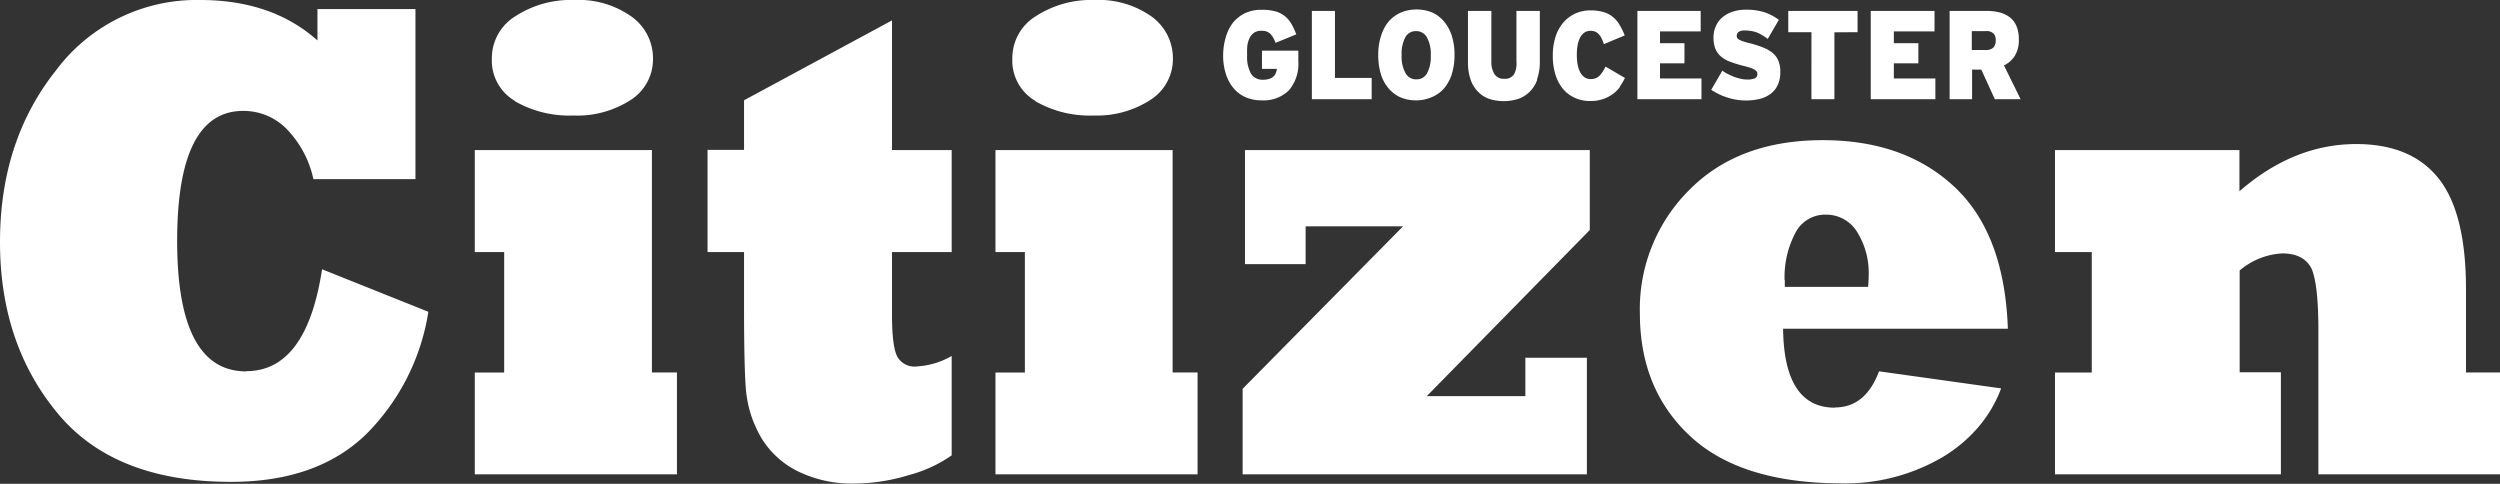 <?xml version="1.0" encoding="UTF-8"?> <svg xmlns="http://www.w3.org/2000/svg" viewBox="0 0 352.8 68.27"><rect x="0" y="0" width="352.8" height="68.27" fill="#333333" stroke="none"/><defs><style>.cls-1{fill:#fff;}</style></defs><title>gloucester-citizen</title><g id="Layer_2" data-name="Layer 2"><g id="Layer_1-2" data-name="Layer 1"><path class="cls-1" d="M34.75,52.41Q25,52.41,25,34t9.39-18.35a8.51,8.51,0,0,1,6.06,2.55,14.61,14.61,0,0,1,3.78,7.08h14.4v-24H44.8V5.71Q38.4,0,28.23,0A24.76,24.76,0,0,0,7.85,10Q0,19.91,0,34.16t8,24Q16,68,32.59,68q12.17,0,19.1-6.74A31.27,31.27,0,0,0,60.45,44l-15-6q-2.2,14.38-10.71,14.38Zm60.78.15H92V21.18H67V35.57h4.15v17H67V66.94H95.53V52.56ZM72.69,14.3a15.41,15.41,0,0,0,8.22,2A13.88,13.88,0,0,0,89,14.11a6.82,6.82,0,0,0,3.15-5.9,7.23,7.23,0,0,0-3-5.85A12.94,12.94,0,0,0,81,0a14.31,14.31,0,0,0-8.22,2.26,6.94,6.94,0,0,0-3.37,6,6.61,6.61,0,0,0,3.28,6ZM129.4,51.71a2.77,2.77,0,0,1-2.82-1.47c-.47-1-.7-2.91-.7-5.8V35.57h8.42V21.18h-8.42V2.88L105,14.15v7H99.85V35.57H105v7.69q0,8.93.29,12a16.86,16.86,0,0,0,.67,3.23,17.58,17.58,0,0,0,1.41,3.19,12.44,12.44,0,0,0,5.19,4.81,17.33,17.33,0,0,0,8,1.75A27,27,0,0,0,128.41,67a18.87,18.87,0,0,0,5.89-2.74V50.24a11.17,11.17,0,0,1-4.9,1.47Zm39.57.85h-3.49V21.18h-25V35.57h4.15v17h-4.15V66.94H169V52.56ZM146.14,14.3a15.36,15.36,0,0,0,8.22,2,13.87,13.87,0,0,0,8-2.21,6.83,6.83,0,0,0,3.16-5.9,7.24,7.24,0,0,0-3-5.85A12.92,12.92,0,0,0,154.44,0a14.31,14.31,0,0,0-8.22,2.26,6.93,6.93,0,0,0-3.36,6,6.59,6.59,0,0,0,3.28,6Zm77.8,36.18h-8.68V55.9H201.35l23-23.44V21.18H175.69V37.27h8.56V31.94H198L175.36,54.87V66.94h48.58V50.48Zm27.9-10.95a13.36,13.36,0,0,1,1.49-6.6,4.71,4.71,0,0,1,4.32-2.64,5.12,5.12,0,0,1,4.4,2.4,10.86,10.86,0,0,1,1.66,6.18c0,.13,0,.66-.08,1.61H251.88a9.26,9.26,0,0,1,0-.95Zm7.09,18q-7.17,0-7.3-11.14h31.72q-.47-13.39-7.52-20t-18.6-6.61q-11.87,0-18.81,7a23.67,23.67,0,0,0-7,17.46q0,10.71,7.1,17.31t21.17,6.66a27.15,27.15,0,0,0,14.41-3.68,20.44,20.44,0,0,0,5.06-4.23,18.26,18.26,0,0,0,3.24-5.49l-17.23-2.41q-1.91,5.1-6.23,5.1Zm62.94-5h-5.81V38.17a10.12,10.12,0,0,1,6-2.41q3,0,4.11,2.08c.66,1.41,1,4.34,1,8.77V66.94H352.8V52.56H348V40.81q0-10.76-3.86-15.62t-11.63-4.86q-8.81,0-16.48,6.66V21.18H290V35.57h5.19v17H290V66.94h31.88V52.56Z"></path><path class="cls-1" d="M181.89,12.75A5.11,5.11,0,0,1,178,14.16a5.38,5.38,0,0,1-2.19-.43,4.56,4.56,0,0,1-1.7-1.25,5.73,5.73,0,0,1-1.1-2,8.42,8.42,0,0,1-.4-2.72A9,9,0,0,1,173,5.2a6,6,0,0,1,1-2,5.09,5.09,0,0,1,1.7-1.34,5.37,5.37,0,0,1,2.34-.48,7.41,7.41,0,0,1,1.89.21,3.72,3.72,0,0,1,1.34.65,3.87,3.87,0,0,1,.95,1.09,9.35,9.35,0,0,1,.71,1.52L180,6.05a3.6,3.6,0,0,0-.7-1.25A1.67,1.67,0,0,0,178,4.35a1.72,1.72,0,0,0-1,.25,1.89,1.89,0,0,0-.63.71,3.81,3.81,0,0,0-.34,1.08A8.14,8.14,0,0,0,176,7.75a4.88,4.88,0,0,0,.56,2.68,1.9,1.9,0,0,0,1.69.82,2.68,2.68,0,0,0,.87-.12,1.48,1.48,0,0,0,.58-.32,1.6,1.6,0,0,0,.34-.49,2.3,2.3,0,0,0,.16-.6h-2.11V7.15h5.13V8.66a5.74,5.74,0,0,1-1.33,4.09ZM185.13,14V1.54h3.26V11h5.18v3Zm19.73-3.48a5.74,5.74,0,0,1-1.12,2A4.6,4.6,0,0,1,202,13.73a5.37,5.37,0,0,1-2.18.43,5.54,5.54,0,0,1-2.18-.42A4.71,4.71,0,0,1,196,12.52a5.57,5.57,0,0,1-1.11-2,8.84,8.84,0,0,1-.39-2.74,8.54,8.54,0,0,1,.4-2.74A5.88,5.88,0,0,1,196,3a4.83,4.83,0,0,1,1.72-1.24,5.54,5.54,0,0,1,2.18-.42,5.72,5.72,0,0,1,2.18.41A4.62,4.62,0,0,1,203.75,3a5.84,5.84,0,0,1,1.11,2,8.59,8.59,0,0,1,.4,2.74,8.61,8.61,0,0,1-.4,2.75Zm-3.5-5.26a1.7,1.7,0,0,0-1.52-.87,1.66,1.66,0,0,0-1.51.85,4.89,4.89,0,0,0-.53,2.53,4.8,4.8,0,0,0,.55,2.56,1.7,1.7,0,0,0,1.52.87,1.66,1.66,0,0,0,1.51-.85,4.93,4.93,0,0,0,.53-2.54,4.78,4.78,0,0,0-.55-2.55Zm15.57,6a4.38,4.38,0,0,1-1.09,1.71,4.15,4.15,0,0,1-1.63,1,6.71,6.71,0,0,1-2,.3,6.61,6.61,0,0,1-2-.3,4.07,4.07,0,0,1-1.61-1,4.57,4.57,0,0,1-1.06-1.71,7.51,7.51,0,0,1-.38-2.52V1.54h3.3V8.66a3.25,3.25,0,0,0,.44,1.81,1.56,1.56,0,0,0,1.4.65,1.5,1.5,0,0,0,1.37-.65A3.25,3.25,0,0,0,214,8.66V1.54h3.3V8.66a7.25,7.25,0,0,1-.39,2.52Zm11.68,1a4.5,4.5,0,0,1-1,1,5,5,0,0,1-1.36.71,5.31,5.31,0,0,1-1.82.28,5,5,0,0,1-2.29-.49,4.66,4.66,0,0,1-1.67-1.34,5.91,5.91,0,0,1-1-2,9,9,0,0,1-.34-2.56,8.63,8.63,0,0,1,.39-2.68,5.89,5.89,0,0,1,1.1-2,4.89,4.89,0,0,1,1.69-1.27,5.09,5.09,0,0,1,2.16-.44,6.27,6.27,0,0,1,1.84.24,3.61,3.61,0,0,1,1.33.71,4,4,0,0,1,.95,1.15A9.74,9.74,0,0,1,229.28,5l-2.94,1.23a5.76,5.76,0,0,0-.31-.78,2.22,2.22,0,0,0-.39-.6,1.52,1.52,0,0,0-.5-.37,1.56,1.56,0,0,0-.68-.13,1.51,1.51,0,0,0-.87.25,2,2,0,0,0-.61.71,3.81,3.81,0,0,0-.35,1.08,8.14,8.14,0,0,0-.11,1.36,7.86,7.86,0,0,0,.11,1.33,4,4,0,0,0,.35,1.09,2.07,2.07,0,0,0,.61.72,1.5,1.5,0,0,0,.9.27,1.92,1.92,0,0,0,.67-.11,1.66,1.66,0,0,0,.52-.32,4.43,4.43,0,0,0,.45-.55q.21-.33.45-.78L229.31,11a8.42,8.42,0,0,1-.7,1.19ZM231.07,14V1.54H240V4.43h-5.74V6.1h3.45V8.94h-3.45v2.13h5.85V14Zm19.8-2a3.13,3.13,0,0,1-1,1.24,4.19,4.19,0,0,1-1.52.71,7.88,7.88,0,0,1-1.94.23,8.46,8.46,0,0,1-2.71-.44,8.58,8.58,0,0,1-2.21-1.07l1.57-2.7a5.56,5.56,0,0,0,.74.46c.29.14.58.28.89.4a7.49,7.49,0,0,0,.92.28,4,4,0,0,0,.87.11,2.68,2.68,0,0,0,1.19-.18.65.65,0,0,0,.33-.62.57.57,0,0,0-.09-.32,1,1,0,0,0-.32-.28,3.36,3.36,0,0,0-.61-.26c-.26-.09-.58-.18-1-.28a16.8,16.8,0,0,1-1.83-.57,4.16,4.16,0,0,1-1.3-.75,2.81,2.81,0,0,1-.78-1.09,4.28,4.28,0,0,1-.26-1.58,3.85,3.85,0,0,1,.33-1.6,3.41,3.41,0,0,1,.92-1.24,4.42,4.42,0,0,1,1.45-.8,6,6,0,0,1,1.91-.28,8.18,8.18,0,0,1,2.61.37,7.33,7.33,0,0,1,2,1.06l-1.57,2.7A6.64,6.64,0,0,0,248,4.61a4.64,4.64,0,0,0-1.68-.3,1.55,1.55,0,0,0-1,.21.75.75,0,0,0-.23.55.54.54,0,0,0,.09.31.74.74,0,0,0,.31.25,2.79,2.79,0,0,0,.58.23c.25.08.56.17.94.26a15.18,15.18,0,0,1,1.9.62,4.93,4.93,0,0,1,1.32.8,2.8,2.8,0,0,1,.76,1.1,4.08,4.08,0,0,1,.25,1.51,4.27,4.27,0,0,1-.36,1.83Zm8-7.44V14h-3.24V4.54h-3.27v-3h9.78v3ZM264,14V1.54H273V4.43h-5.74V6.1h3.46V8.94h-3.46v2.13h5.86V14Zm17.51,0-1.91-4.18h-1.3V14h-3.17V1.54h5.22a7.65,7.65,0,0,1,1.86.22,4,4,0,0,1,1.44.7,3.15,3.15,0,0,1,.93,1.26,4.9,4.9,0,0,1,.32,1.87,4.18,4.18,0,0,1-.57,2.29,3.64,3.64,0,0,1-1.53,1.35L285.15,14Zm-.15-9.24a1.4,1.4,0,0,0-1.1-.37h-2V7.06h1.91a1.54,1.54,0,0,0,1.14-.35,1.47,1.47,0,0,0,.33-1,1.39,1.39,0,0,0-.32-1Z"></path></g></g></svg> 